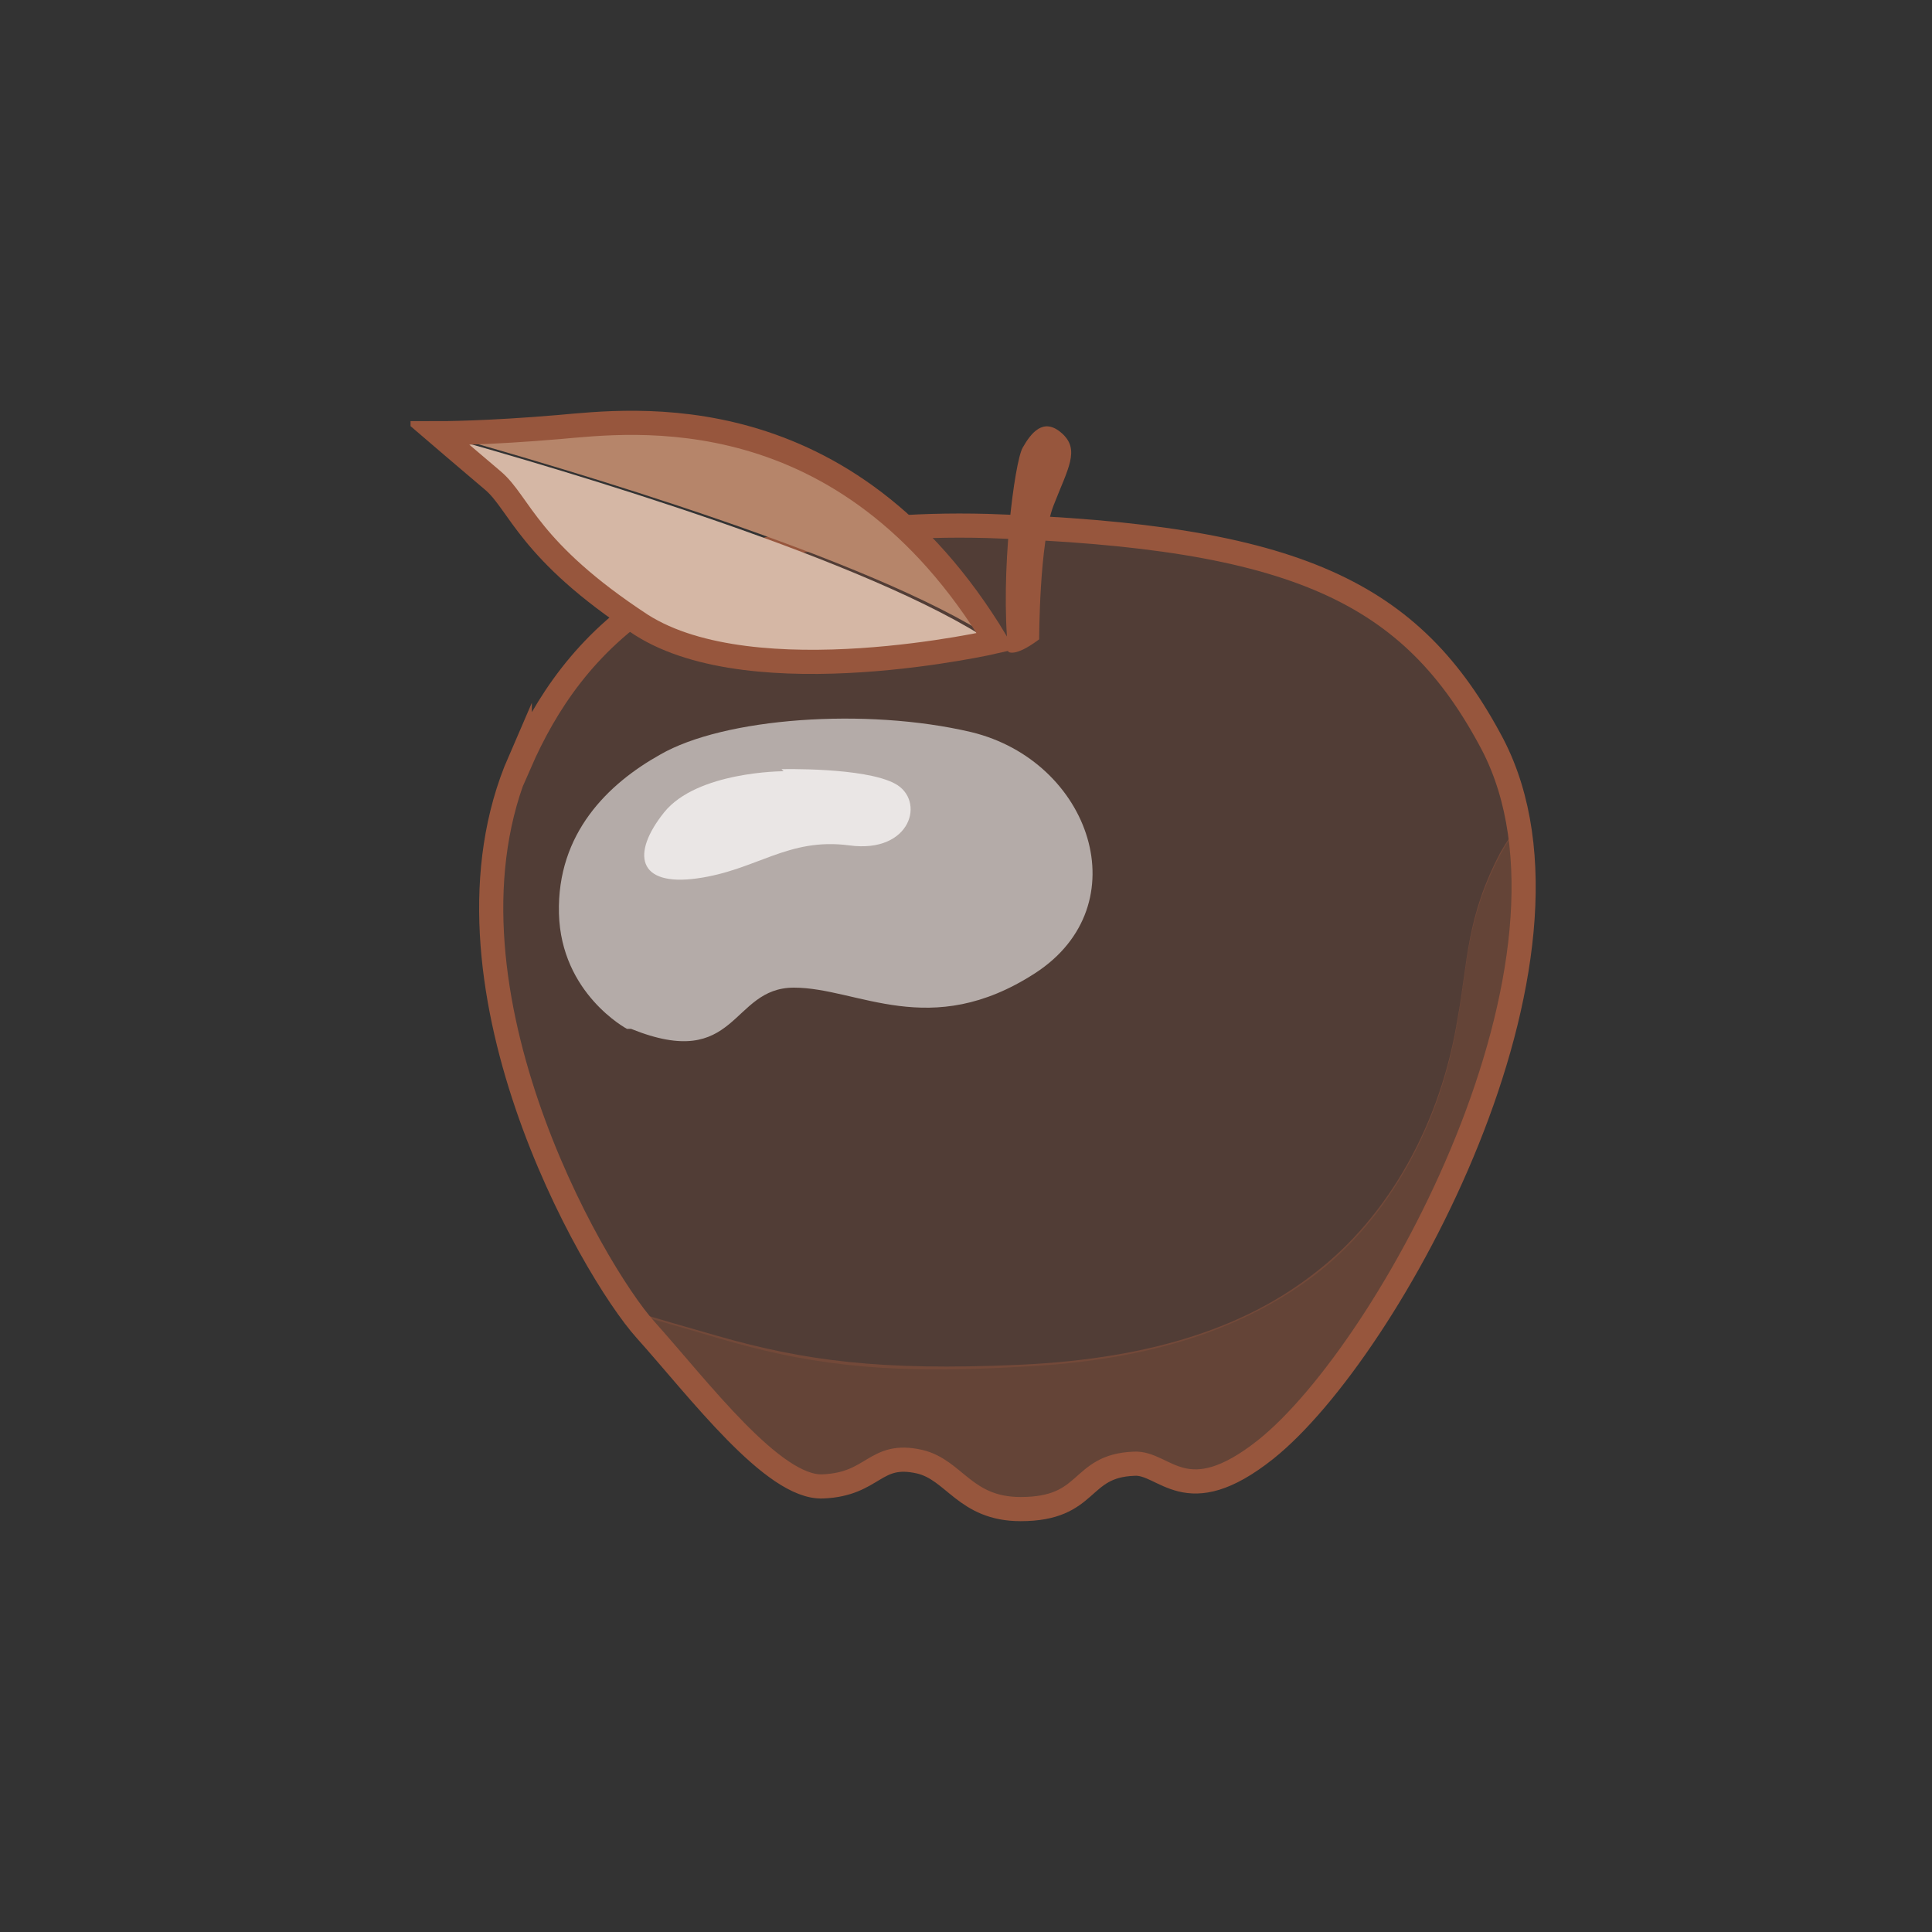 <svg width="80" height="80" viewBox="0 0 80 80" fill="none" xmlns="http://www.w3.org/2000/svg">
<rect x="0" y="0" width="80" height="80" fill="#333333" stroke="none"/>
<g clip-path="url(#clip0_7_708)">
<path opacity="0.5" d="M60.354 42.176C59.672 46.443 57.538 50.369 54.38 52.759C51.735 54.807 47.98 56.258 42.176 56.514C36.458 56.77 33.3 56.343 29.716 55.319C28.521 54.978 27.326 54.636 26.217 54.295C26.473 54.636 26.644 54.892 26.9 55.148C29.119 57.623 32.191 61.72 34.239 61.635C36.373 61.549 36.373 60.184 38.25 60.61C39.787 60.952 40.128 62.573 42.432 62.573C44.736 62.573 44.822 60.781 47.126 60.696C48.406 60.696 49.26 62.744 52.588 60.098C57.111 56.428 64.707 43.115 63 33.983C62.659 34.41 62.403 34.837 62.147 35.263C60.696 37.994 60.781 39.872 60.354 42.176Z" fill="#97563D"/>
<path opacity="0.3" d="M40.981 21.779C28.18 21.352 23.657 26.729 21.608 31.594C18.024 39.872 23.571 50.711 26.217 54.38C27.326 54.722 28.607 55.063 29.716 55.404C33.215 56.429 36.373 56.941 42.176 56.599C47.894 56.343 51.649 54.892 54.38 52.844C57.538 50.455 59.672 46.529 60.354 42.262C60.781 39.957 60.696 38.08 62.147 35.349C62.403 34.922 62.659 34.41 63 34.069C62.829 32.959 62.488 31.935 61.976 30.911C58.648 24.596 53.868 22.291 41.067 21.865L40.981 21.779Z" fill="#97563D"/>
<path opacity="0.6" d="M25.961 42.603C25.961 42.603 23.23 41.152 23.145 37.824C23.059 34.495 25.193 32.447 27.326 31.252C29.972 29.716 35.861 29.29 40.213 30.314C45.163 31.508 47.212 37.482 42.859 40.299C38.507 43.115 35.52 40.896 32.874 40.896C30.228 40.896 30.57 44.395 26.132 42.603H25.961Z" fill="#F7F5F3"/>
<path opacity="0.8" d="M32.447 31.935C32.447 31.935 28.863 31.935 27.497 33.642C26.132 35.349 26.388 36.714 28.863 36.373C31.338 36.032 32.618 34.666 35.178 35.007C37.738 35.349 38.336 33.13 37.056 32.447C35.776 31.764 32.362 31.85 32.362 31.85L32.447 31.935Z" fill="#F7F5F3"/>
<path d="M21.523 31.594C23.657 26.729 28.095 21.438 40.896 21.779C53.698 22.206 58.477 24.51 61.805 30.826C66.414 39.701 57.538 55.916 52.417 60.013C49.089 62.659 48.236 60.525 46.955 60.61C44.651 60.696 45.163 62.488 42.262 62.488C39.957 62.488 39.531 60.866 38.08 60.525C36.202 60.098 36.202 61.464 34.069 61.549C32.02 61.635 28.948 57.538 26.729 55.063C24.51 52.588 17.597 40.555 21.523 31.508V31.594Z" stroke="#97563D" stroke-miterlimit="10"/>
<path d="M18.195 18.024C18.536 18.366 19.475 19.134 20.328 19.902C21.523 20.84 21.779 22.803 26.473 25.876C30.996 28.777 40.299 26.814 41.152 26.644C36.117 23.23 23.401 19.475 18.195 18.024Z" fill="#D5B7A5"/>
<path d="M41.237 26.558C35.007 16.232 26.132 17.256 23.145 17.597C20.158 17.939 18.28 17.853 18.11 17.853C18.11 17.853 18.11 17.853 18.195 17.939C23.401 19.39 36.117 23.145 41.152 26.473L41.237 26.558Z" fill="#B6856A"/>
<path d="M41.749 26.985C41.749 26.985 42.006 27.241 43.03 26.473C43.03 26.473 43.03 22.462 43.627 20.926C44.224 19.39 44.737 18.622 43.968 17.939C43.2 17.256 42.688 17.939 42.347 18.536C42.006 19.134 41.408 23.742 41.749 26.985Z" fill="#97563D"/>
<path d="M18.11 17.939C18.28 17.939 20.158 17.939 23.145 17.683C26.132 17.427 35.007 16.232 41.237 26.558C41.237 26.558 31.252 28.863 26.558 25.876C21.865 22.803 21.523 20.84 20.414 19.902C19.304 18.963 18.11 17.939 18.11 17.939Z" stroke="#97563D" stroke-miterlimit="10"/>
</g>
<defs>
<clipPath id="clip0_7_708">
<rect width="46.597" height="46" fill="white" transform="translate(17 17)"/>
</clipPath>
</defs>
</svg>
